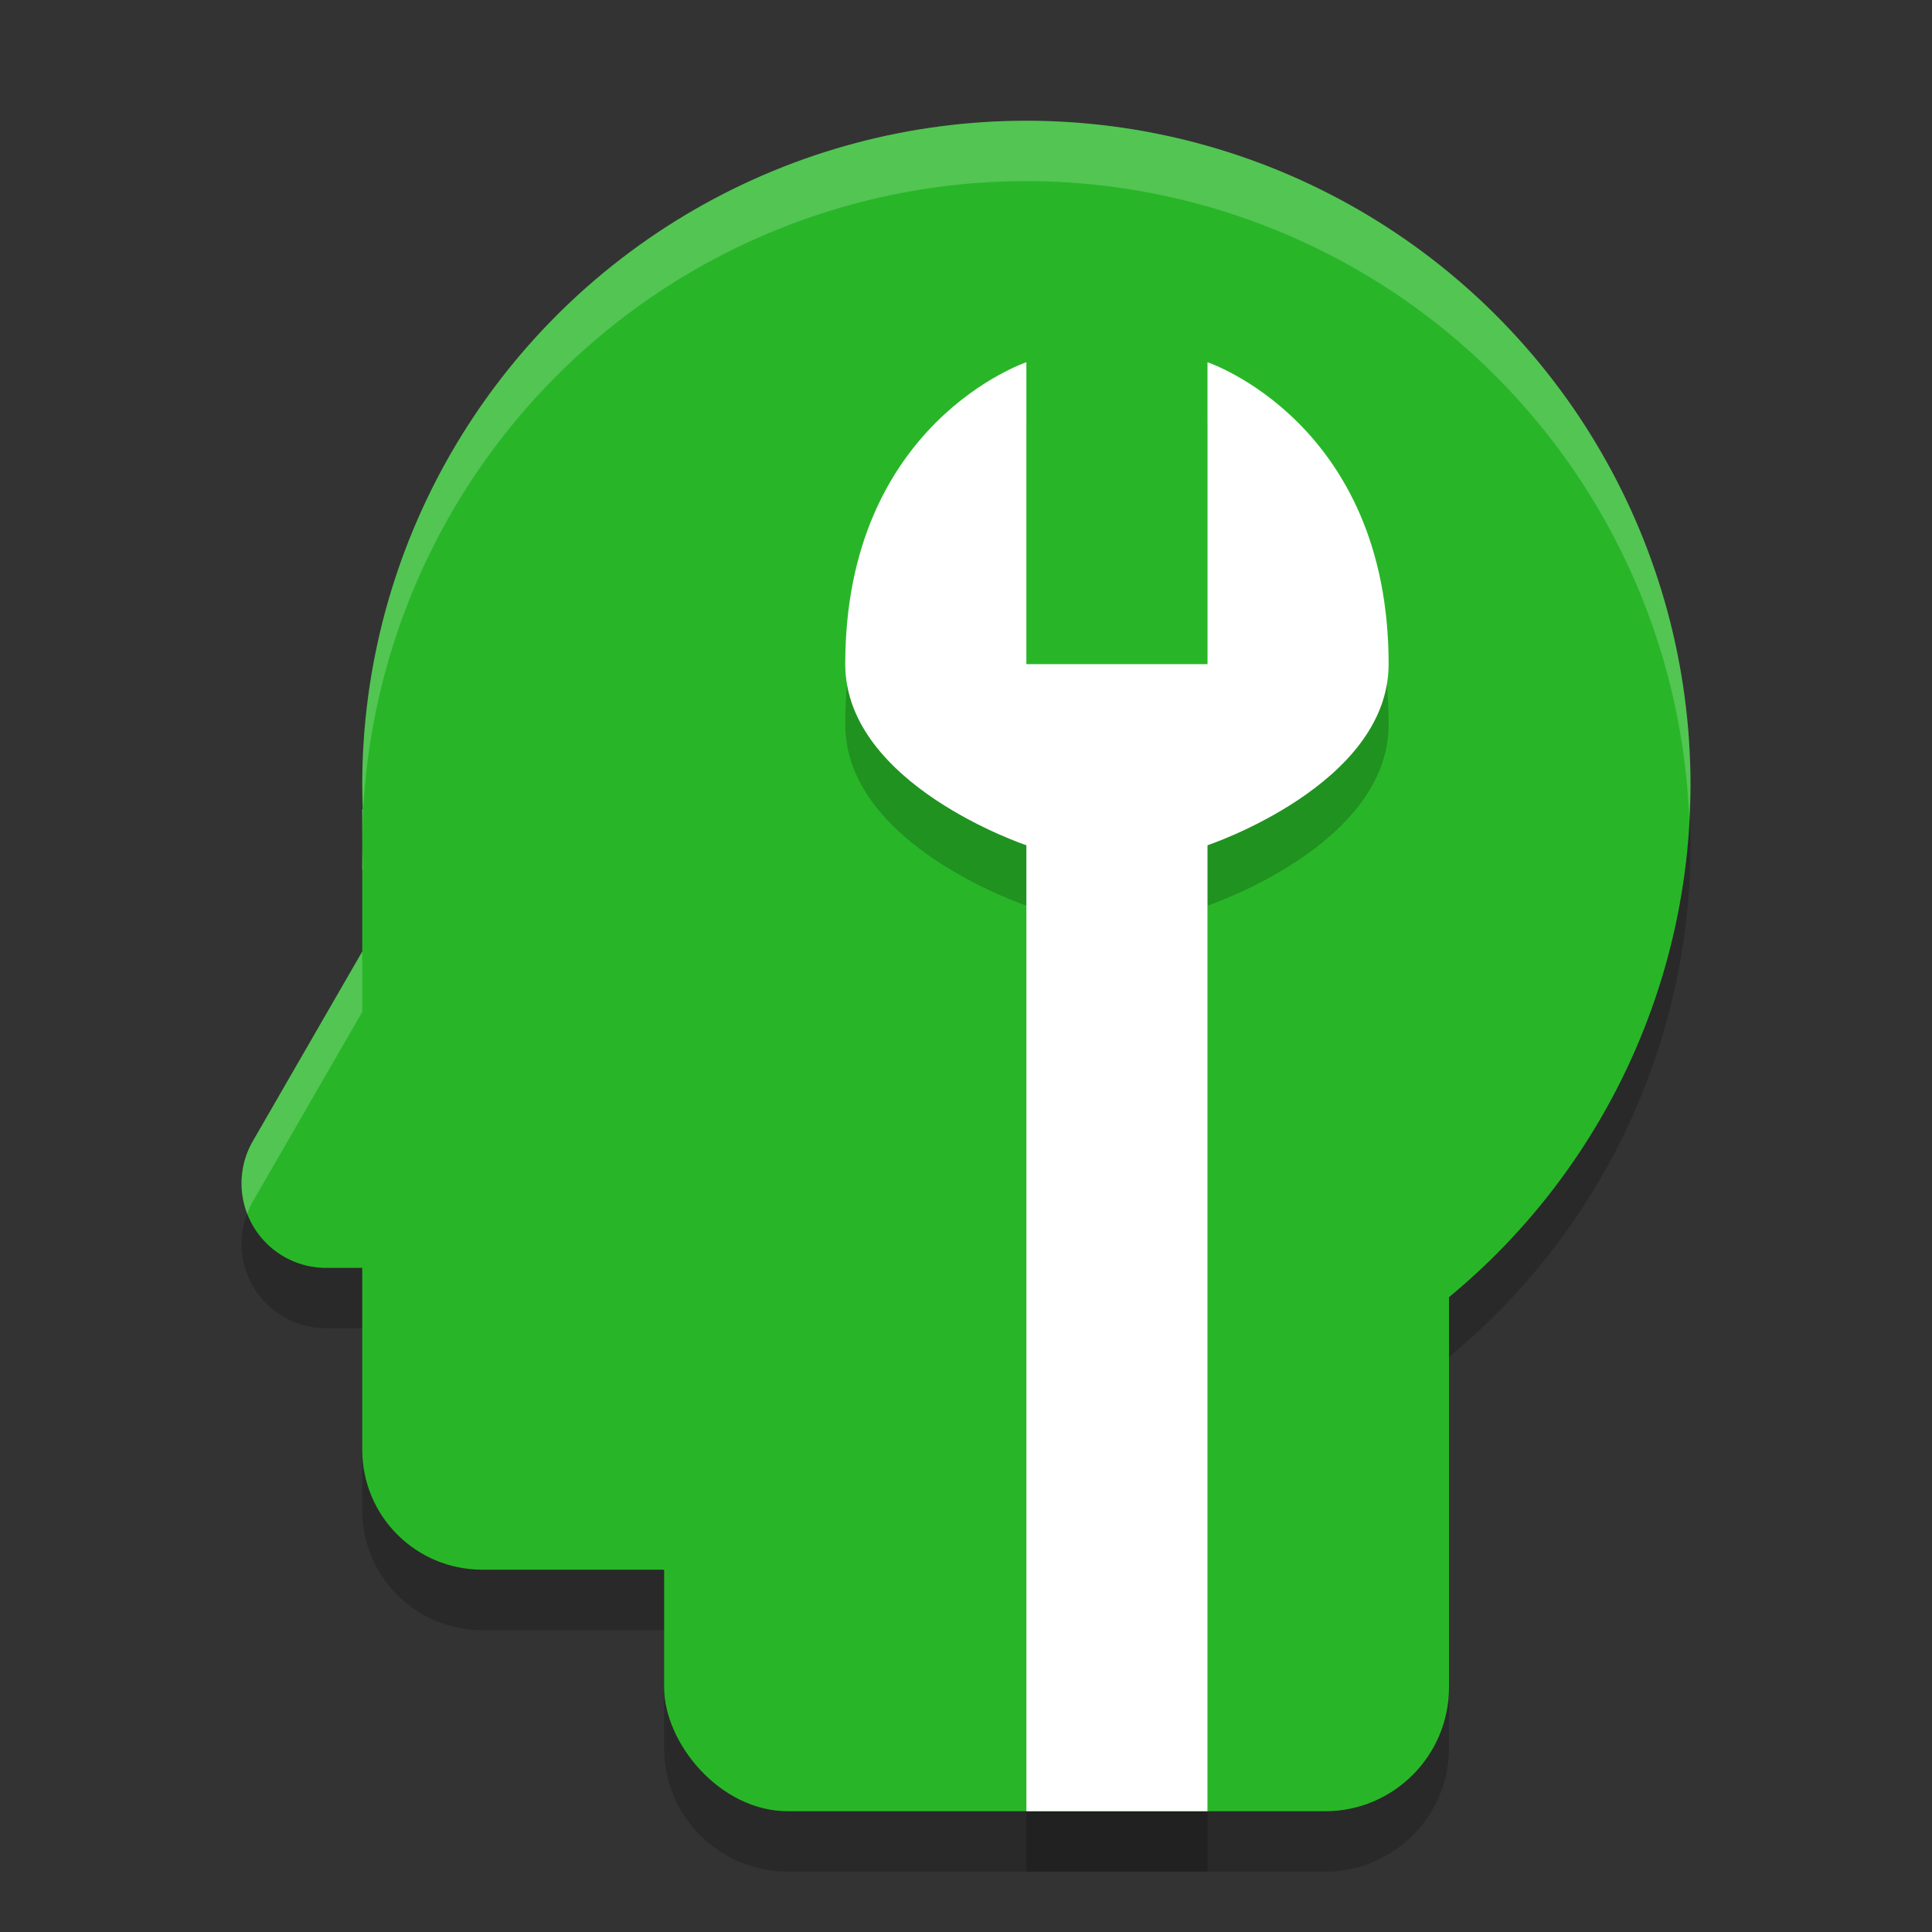 <svg width="32" height="32" version="1.1" xmlns="http://www.w3.org/2000/svg">
 <rect width="100%" height="100%" fill="#333333" stroke="none"/>
 <path d="M 17,3 A 11,11 0 0 0 6,14 11,11 0 0 0 6.014,14.402 H 6 v 1.986 0.371 L 4.188,19.9 A 1.4,1.4 0 0 0 5.4,22 H 6 v 3.01 C 6,26.112 6.888,27 7.99,27 H 11 v 1.947 C 11,30.084 11.916,31 13.053,31 h 8.895 C 23.084,31 24,30.084 24,28.947 V 22.475 A 11,11 0 0 0 28,14 11,11 0 0 0 17,3 Z" style="opacity:.2"/>
 <circle cx="17" cy="13" r="11" style="fill:#28b628"/>
 <path d="m7.989 13.4h8.621c1.102 0 1.989 0.887 1.989 1.989v8.621c0 1.102-0.887 1.989-1.989 1.989h-8.621c-1.102 0-1.989-0.887-1.989-1.989v-10.607z" style="fill:#28b628"/>
 <rect x="11" y="17" width="13" height="13" rx="2.053" ry="2.053" style="fill:#28b628"/>
 <path d="m9.037 11.773a1.4 1.4 0 0 0-1.137 0.699l-1.857 3.214-1.855 3.214a1.4 1.4 0 0 0 1.213 2.1h7.422a1.4 1.4 0 0 0 1.213-2.1l-1.855-3.214-1.857-3.214a1.4 1.4 0 0 0-1.147-0.699 1.4 1.4 0 0 0-0.139 0z" style="fill:#28b628"/>
 <path d="M 17,2 A 11,11 0 0 0 6,13 11,11 0 0 0 6.014,13.402 H 6 V 14 A 11,11 0 0 1 17,3 11,11 0 0 1 27.979,13.555 11,11 0 0 0 28,13 11,11 0 0 0 17,2 Z M 6,14 v 0.402 H 6.014 A 11,11 0 0 1 6,14 Z m 0,1.76 -1.812,3.141 A 1.4,1.4 0 0 0 4.094,20.102 1.4,1.4 0 0 1 4.188,19.9 L 6,16.76 v -0.371 z" style="fill:#ffffff;opacity:.2"/>
 <path d="m17 7s-3 1-3 5c0 2 3 3 3 3v16h3v-16s3-1 3-3c0-4-3-5-3-5v5h-3z" style="opacity:.2"/>
 <path d="m17 6s-3 1-3 5c0 2 3 3 3 3v16h3v-16s3-1 3-3c0-4-3-5-3-5v5h-3v-5z" style="fill:#ffffff"/>
</svg>
